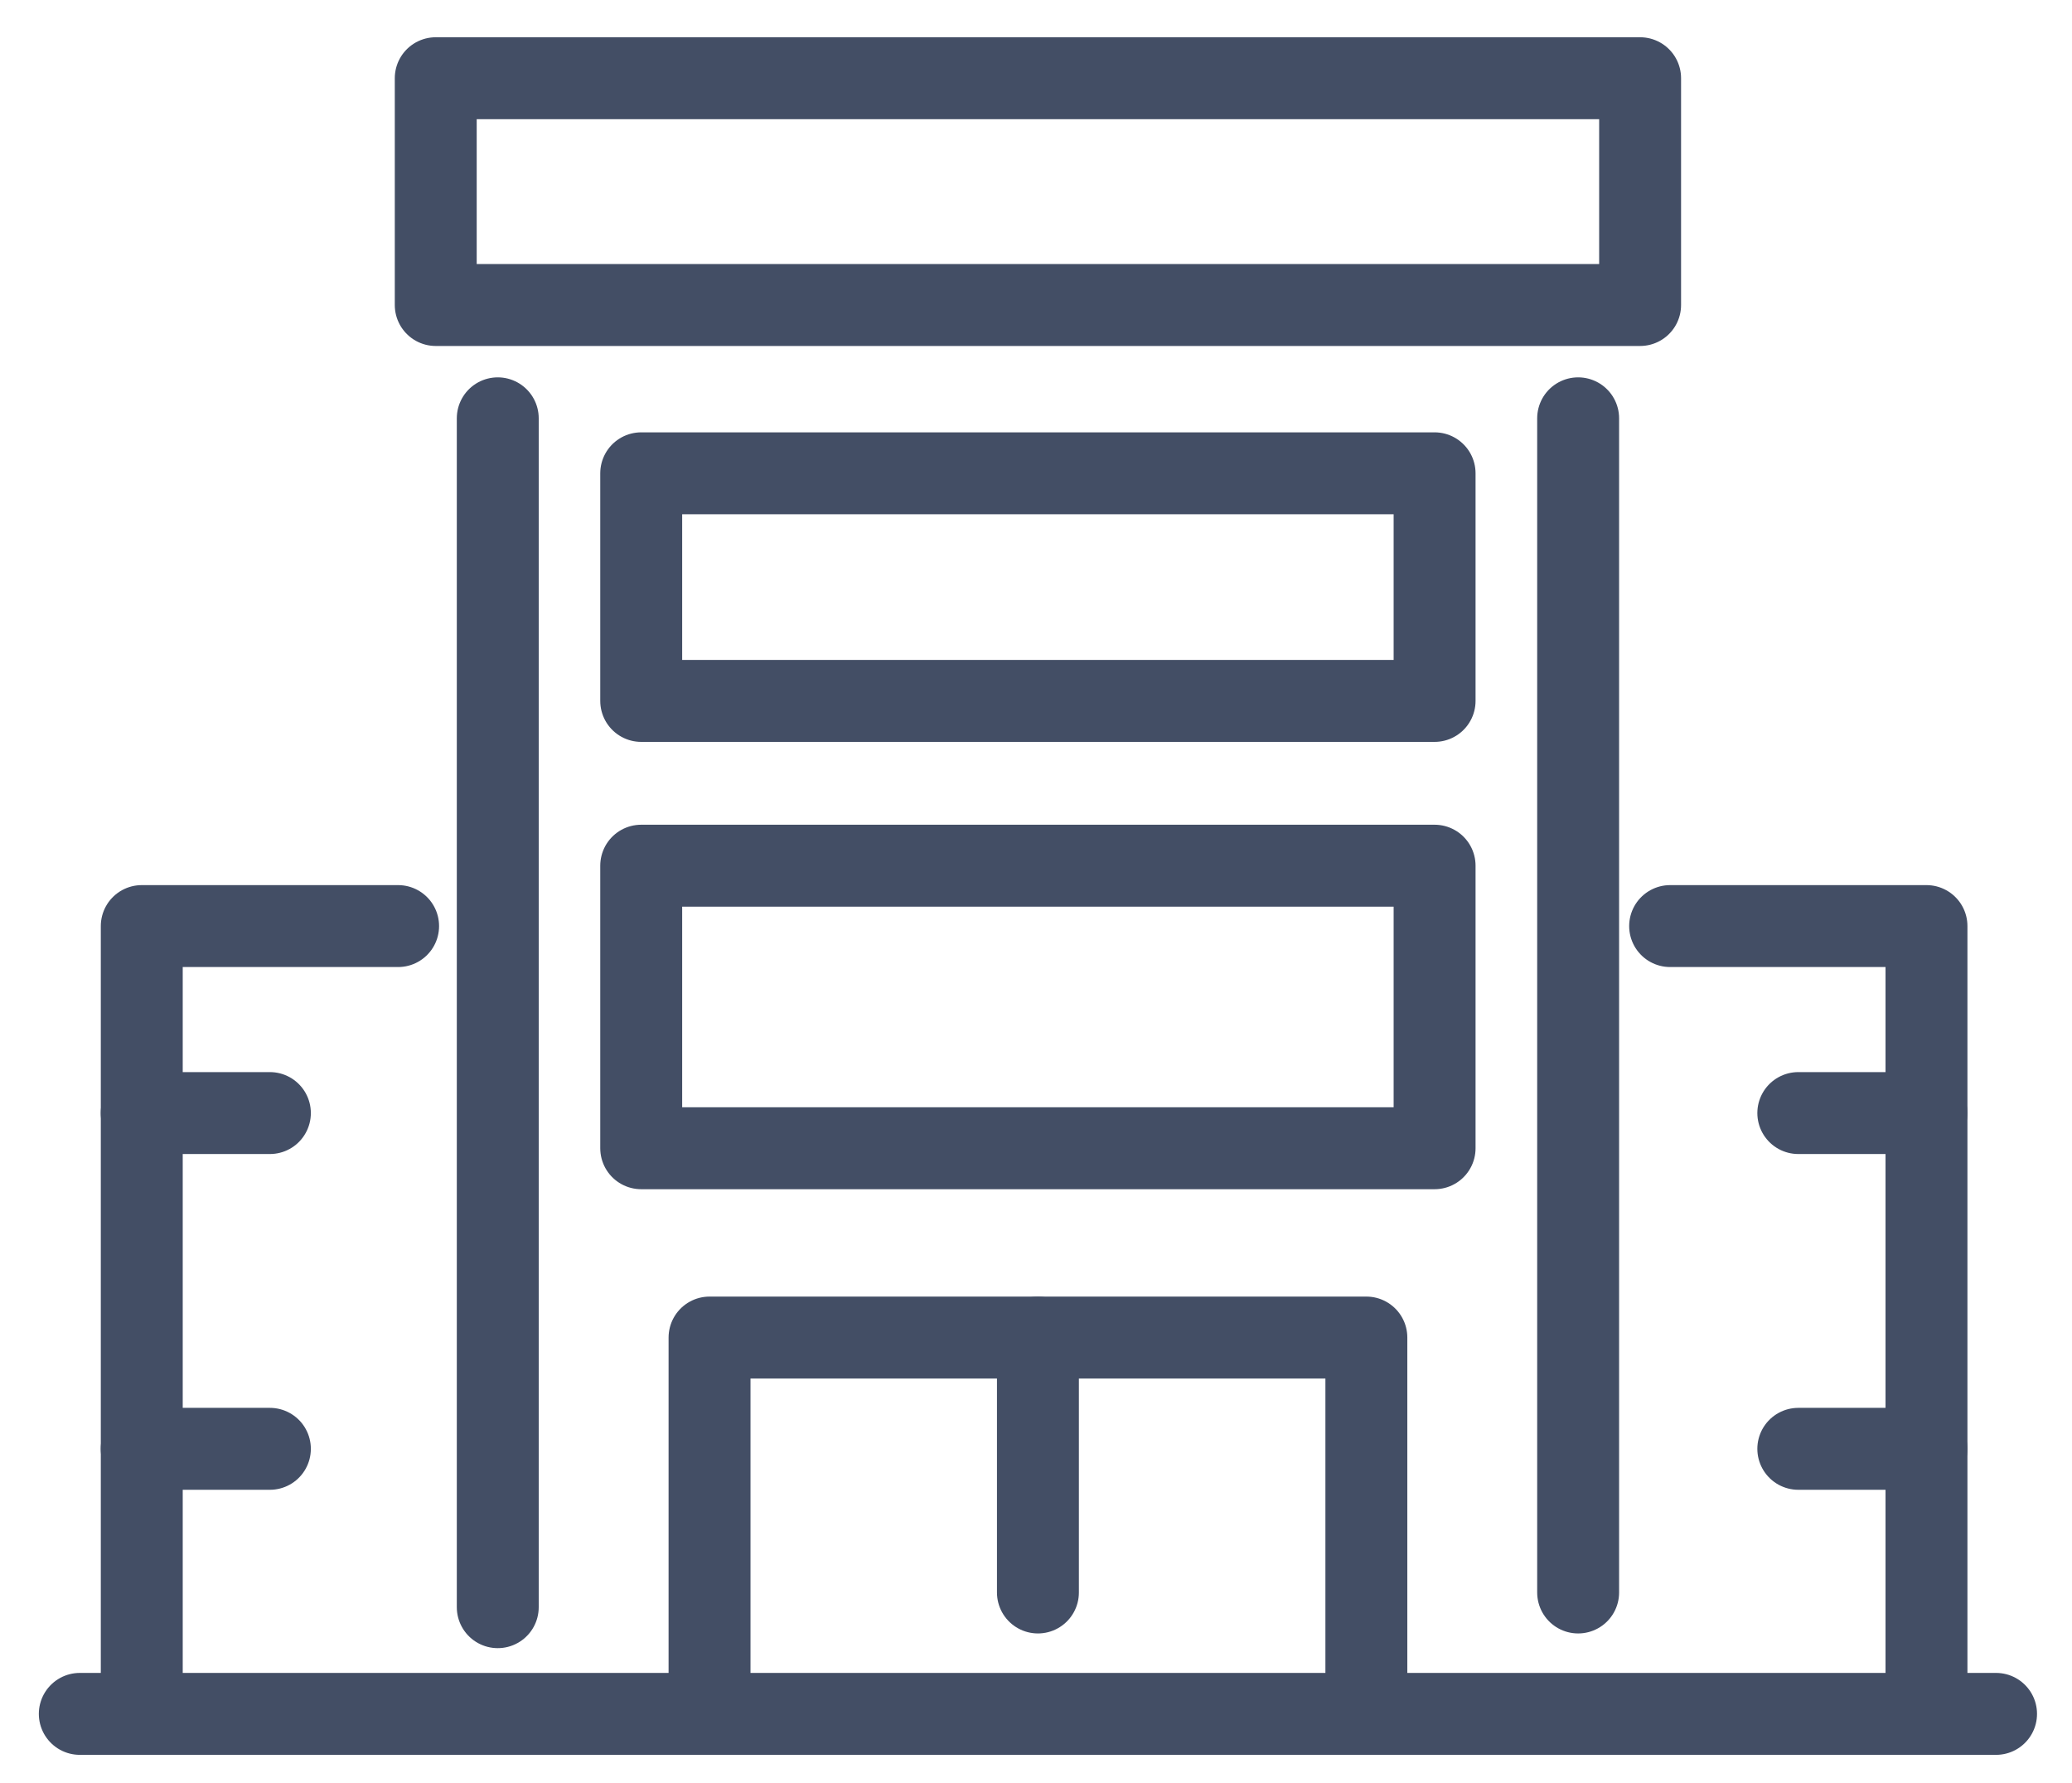 <svg width="43" height="37" viewBox="0 0 43 37" fill="none" xmlns="http://www.w3.org/2000/svg">
<path d="M1.656 35.563H41.424" stroke="#434E65" stroke-width="1.7" stroke-linecap="round" stroke-linejoin="round"/>
<path d="M2.942 35.563V19.216H8.262" stroke="#434E65" stroke-width="1.7" stroke-linecap="round" stroke-linejoin="round"/>
<path d="M34.66 19.216H39.98V35.563" stroke="#434E65" stroke-width="1.7" stroke-linecap="round" stroke-linejoin="round"/>
<path d="M10.33 33.349V8.68" stroke="#434E65" stroke-width="1.7" stroke-linecap="round" stroke-linejoin="round"/>
<path d="M32.751 8.68V33.044" stroke="#434E65" stroke-width="1.7" stroke-linecap="round" stroke-linejoin="round"/>
<path d="M34.037 1.623H9.043V6.329H34.037V1.623Z" stroke="#434E65" stroke-width="1.7" stroke-linecap="round" stroke-linejoin="round"/>
<path d="M14.725 35.563V27.754H28.356V35.563" stroke="#434E65" stroke-width="1.7" stroke-linecap="round" stroke-linejoin="round"/>
<path d="M21.54 27.754V33.044" stroke="#434E65" stroke-width="1.7" stroke-linecap="round" stroke-linejoin="round"/>
<path d="M29.772 17.963H13.307V23.826H29.772V17.963Z" stroke="#434E65" stroke-width="1.7" stroke-linecap="round" stroke-linejoin="round"/>
<path d="M29.772 9.821H13.307V14.544H29.772V9.821Z" stroke="#434E65" stroke-width="1.7" stroke-linecap="round" stroke-linejoin="round"/>
<path d="M39.98 23.096H37.32" stroke="#434E65" stroke-width="1.7" stroke-linecap="round" stroke-linejoin="round"/>
<path d="M39.98 30.063H37.32" stroke="#434E65" stroke-width="1.7" stroke-linecap="round" stroke-linejoin="round"/>
<path d="M5.601 23.096H2.941" stroke="#434E65" stroke-width="1.7" stroke-linecap="round" stroke-linejoin="round"/>
<path d="M5.601 30.063H2.941" stroke="#434E65" stroke-width="1.7" stroke-linecap="round" stroke-linejoin="round"/>
</svg>
